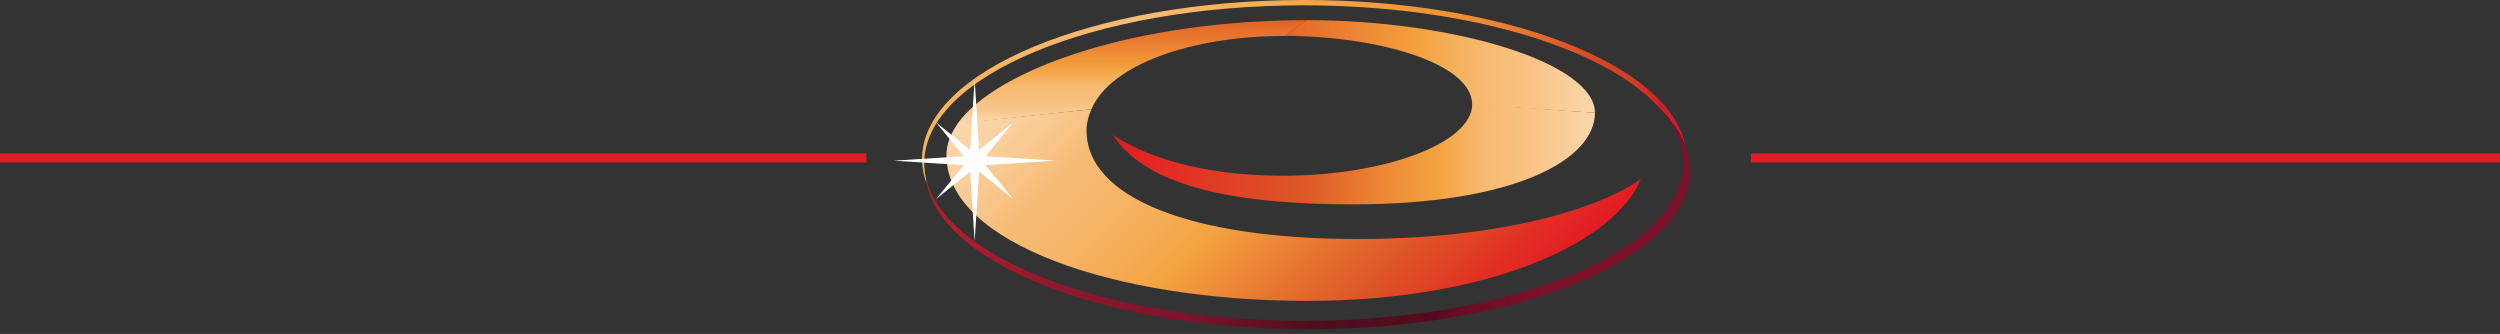 <svg width="277" height="37" viewBox="0 0 277 37" fill="none" xmlns="http://www.w3.org/2000/svg">
<rect x="0" y="0" width="277" height="37" fill="#333333" stroke="none"/>
<g clip-path="url(#clip0_4_477)">
<path d="M176.72 12.497C176.72 17.711 167.79 22.643 149.913 22.643C132.604 22.643 126.106 19.154 123.295 14.947C126.899 17.34 133.158 19.469 142.106 19.469C153.496 19.469 163.125 15.84 163.125 11.519" fill="url(#paint0_linear_4_477)"/>
<path d="M144.708 2.231C161.293 2.231 176.721 7.015 176.721 12.497L163.119 11.603C163.119 6.903 152.356 3.976 142.348 3.976" fill="url(#paint1_linear_4_477)"/>
<path d="M144.716 2.235C126.045 2.235 110.532 7.521 106.08 13.714L120.926 12.103C123.054 7.137 132.037 3.984 142.365 3.984" fill="url(#paint2_linear_4_477)"/>
<path d="M120.926 12.103C120.624 12.814 120.405 13.538 120.39 14.318C120.246 21.958 132.087 26.483 150.388 26.483C168.897 26.483 178.994 22.018 181.806 19.817C178.999 26.823 165.096 33.337 144.785 33.337C123.548 33.337 104.864 26.948 104.864 17.216C104.864 16.015 105.31 14.816 106.149 13.647" fill="url(#paint3_linear_4_477)"/>
<path d="M183.657 11.729C185.499 13.696 186.513 15.835 186.513 18.073C186.513 27.726 167.687 35.548 144.462 35.548C122.458 35.548 104.406 28.524 102.573 19.575C103.481 28.975 122.079 36.481 144.894 36.481C168.294 36.481 187.259 28.59 187.259 18.854C187.261 16.318 185.971 13.908 183.657 11.729Z" fill="url(#paint4_linear_4_477)"/>
<path d="M102.565 19.59C102.46 19.089 102.407 18.579 102.407 18.068C102.407 8.415 121.23 0.591 144.451 0.591C162.295 0.591 177.537 5.21 183.645 11.726C185.093 13.088 186.137 14.543 186.718 16.059C184.812 7.058 166.652 0 144.522 0C121.128 0 102.164 7.891 102.164 17.627C102.164 18.576 102.348 19.508 102.695 20.415C102.636 20.143 102.593 19.867 102.565 19.59Z" fill="url(#paint5_linear_4_477)"/>
<path d="M112.273 22.072L108.488 19.006L107.989 26.764L107.492 19.006L103.703 22.069L106.789 18.305L99 17.802L106.783 17.308L103.698 13.544L107.489 16.606L107.989 8.839L108.491 16.606L112.278 13.543L109.197 17.308L117.002 17.802L109.197 18.305L112.273 22.072Z" fill="white"/>
<path d="M194 17.5H277" stroke="#E31B23"/>
<path d="M0 17.5H96" stroke="#E31B23"/>
</g>
<defs>
<linearGradient id="paint0_linear_4_477" x1="123.295" y1="17.083" x2="176.72" y2="17.083" gradientUnits="userSpaceOnUse">
<stop stop-color="#E31B23"/>
<stop offset="0.401" stop-color="#DE5927"/>
<stop offset="0.406" stop-color="#DE5A27"/>
<stop offset="0.587" stop-color="#EE8F39"/>
<stop offset="0.676" stop-color="#F4A340"/>
<stop offset="0.729" stop-color="#F6B05D"/>
<stop offset="0.78" stop-color="#F7BB75"/>
<stop offset="0.839" stop-color="#F8C07E"/>
<stop offset="0.936" stop-color="#FACD98"/>
<stop offset="1" stop-color="#FBD7AC"/>
</linearGradient>
<linearGradient id="paint1_linear_4_477" x1="142.348" y1="7.364" x2="176.721" y2="7.364" gradientUnits="userSpaceOnUse">
<stop stop-color="#E36426"/>
<stop offset="0.44" stop-color="#F4A340"/>
<stop offset="0.551" stop-color="#F6B05D"/>
<stop offset="0.659" stop-color="#F7BB75"/>
<stop offset="0.75" stop-color="#F8C07E"/>
<stop offset="0.9" stop-color="#FACD98"/>
<stop offset="1" stop-color="#FBD7AC"/>
</linearGradient>
<linearGradient id="paint2_linear_4_477" x1="125.397" y1="13.714" x2="125.397" y2="2.235" gradientUnits="userSpaceOnUse">
<stop stop-color="#FBD7AC"/>
<stop offset="0.014" stop-color="#FBD5A8"/>
<stop offset="0.139" stop-color="#F9C78C"/>
<stop offset="0.249" stop-color="#F7BE7B"/>
<stop offset="0.33" stop-color="#F7BB75"/>
<stop offset="0.382" stop-color="#F6B76C"/>
<stop offset="0.47" stop-color="#F5AB52"/>
<stop offset="0.522" stop-color="#F4A340"/>
<stop offset="0.788" stop-color="#EA7C30"/>
<stop offset="0.984" stop-color="#E36426"/>
</linearGradient>
<linearGradient id="paint3_linear_4_477" x1="121.46" y1="-1.665" x2="162.94" y2="39.815" gradientUnits="userSpaceOnUse">
<stop stop-color="#FBD7AC"/>
<stop offset="0.059" stop-color="#FAD2A2"/>
<stop offset="0.158" stop-color="#F8C487"/>
<stop offset="0.214" stop-color="#F7BB75"/>
<stop offset="0.29" stop-color="#F6B76C"/>
<stop offset="0.414" stop-color="#F5AB52"/>
<stop offset="0.489" stop-color="#F4A340"/>
<stop offset="0.659" stop-color="#E5712F"/>
<stop offset="0.758" stop-color="#DE5927"/>
<stop offset="0.909" stop-color="#E12F24"/>
<stop offset="1" stop-color="#E31B23"/>
</linearGradient>
<linearGradient id="paint4_linear_4_477" x1="102.575" y1="24.105" x2="187.261" y2="24.105" gradientUnits="userSpaceOnUse">
<stop offset="0.005" stop-color="#B31F29"/>
<stop offset="0.187" stop-color="#8D172E"/>
<stop offset="0.335" stop-color="#7F132B"/>
<stop offset="0.505" stop-color="#4C101D"/>
<stop offset="0.665" stop-color="#560B1F"/>
<stop offset="0.703" stop-color="#670E24"/>
<stop offset="0.75" stop-color="#721027"/>
<stop offset="0.816" stop-color="#791129"/>
<stop offset="1" stop-color="#7B112A"/>
</linearGradient>
<linearGradient id="paint5_linear_4_477" x1="102.164" y1="10.207" x2="186.718" y2="10.207" gradientUnits="userSpaceOnUse">
<stop stop-color="#F6B359"/>
<stop offset="0.286" stop-color="#F7BB77"/>
<stop offset="0.412" stop-color="#F6B153"/>
<stop offset="0.527" stop-color="#F5A542"/>
<stop offset="0.67" stop-color="#F19435"/>
<stop offset="0.712" stop-color="#EF8F34"/>
<stop offset="0.761" stop-color="#EA8131"/>
<stop offset="0.814" stop-color="#E2692B"/>
<stop offset="0.852" stop-color="#DB5426"/>
<stop offset="0.856" stop-color="#DA5226"/>
<stop offset="0.896" stop-color="#D44327"/>
<stop offset="0.929" stop-color="#D23E27"/>
<stop offset="0.967" stop-color="#CC2127"/>
<stop offset="1" stop-color="#C92127"/>
</linearGradient>
<clipPath id="clip0_4_477">
<rect width="277" height="37" fill="white"/>
</clipPath>
</defs>
</svg>
